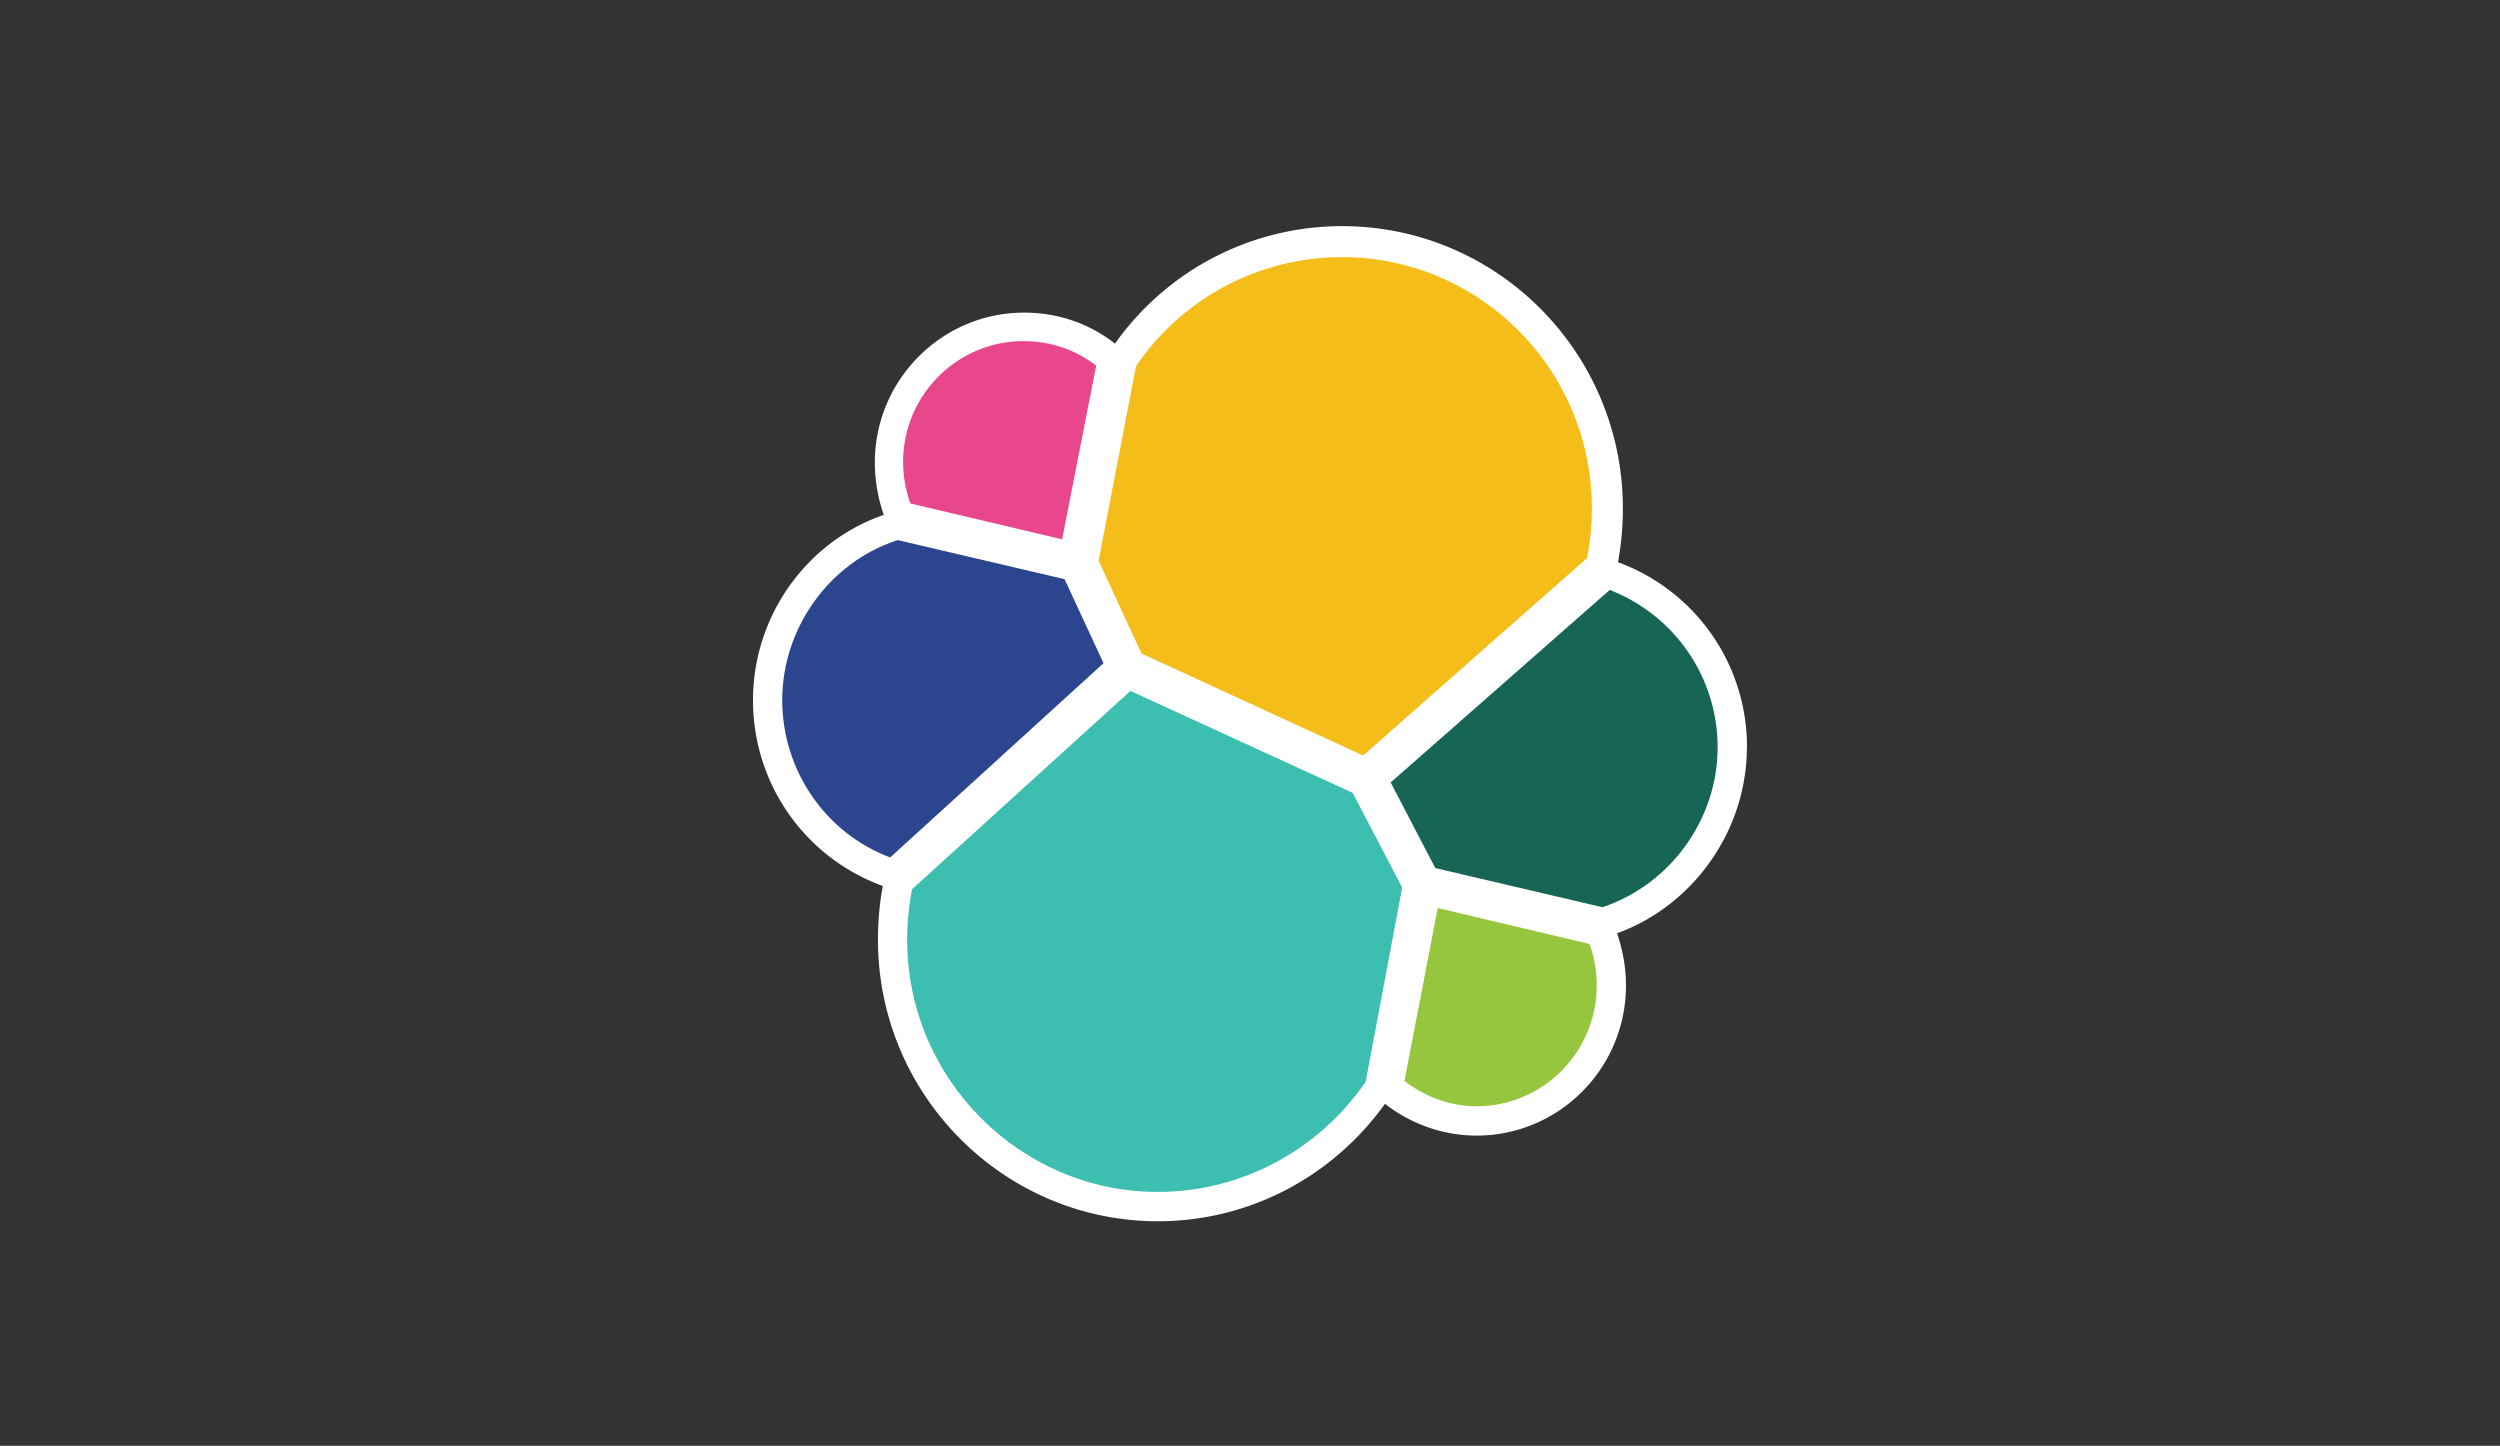 <svg xmlns="http://www.w3.org/2000/svg" width="166" height="96" fill-rule="nonzero"><rect width="100%" height="100%" fill="#333333" stroke="none"/><path d="M116 49.625a13.05 13.05 0 0 0-8.565-12.294c.217-1.18.325-2.376.323-3.575 0-10.345-8.35-18.74-18.64-18.74-5.98 0-11.582 2.87-15.083 7.8-1.724-1.354-3.825-2.058-6.033-2.058-5.44 0-9.912 4.44-9.912 9.965 0 1.192.216 2.383.592 3.466C53.502 35.977 50 40.96 50 46.484c0 5.58 3.448 10.453 8.62 12.348-.215 1.137-.323 2.33-.323 3.574 0 10.3 8.35 18.685 18.585 18.685 6.033 0 11.582-2.925 15.083-7.8 1.724 1.354 3.88 2.112 6.087 2.112 5.44 0 9.912-4.44 9.912-9.965 0-1.192-.216-2.383-.592-3.466 5.063-1.84 8.62-6.824 8.62-12.348z" fill="#fff"/><path d="M75.803 43.397l14.706 6.77 14.868-13.107a16.76 16.76 0 0 0 .323-3.304c0-9.207-7.434-16.68-16.592-16.68-5.495 0-10.612 2.708-13.683 7.257l-2.478 12.9 2.855 6.174z" fill="#f4bd19"/><path d="M60.558 59.05c-.215 1.083-.323 2.22-.323 3.358 0 9.207 7.488 16.735 16.645 16.735 5.55 0 10.666-2.762 13.8-7.312l2.424-12.9-3.286-6.283-14.76-6.77-14.49 13.16z" fill="#3cbeb1"/><path d="M60.45 33.43l10.074 2.383 2.262-11.536c-1.4-1.083-3.07-1.625-4.848-1.625-4.363 0-7.973 3.574-7.973 8.016 0 .92.162 1.896.485 2.762z" fill="#e9478c"/><path d="M59.59 35.868c-4.525 1.462-7.65 5.85-7.65 10.615 0 4.658 2.855 8.828 7.165 10.453l14.168-12.9-2.586-5.578-11.097-2.6z" fill="#2c458f"/><path d="M93.257 71.776c1.4 1.083 3.07 1.68 4.794 1.68 4.363 0 7.973-3.574 7.973-8.016 0-.975-.162-1.896-.485-2.762l-10.074-2.383-2.21 11.482z" fill="#95c63d"/><path d="M95.304 57.64l11.097 2.6c4.525-1.516 7.65-5.85 7.65-10.615 0-4.658-2.855-8.774-7.165-10.453L92.34 51.954l2.963 5.687z" fill="#176655"/></svg>